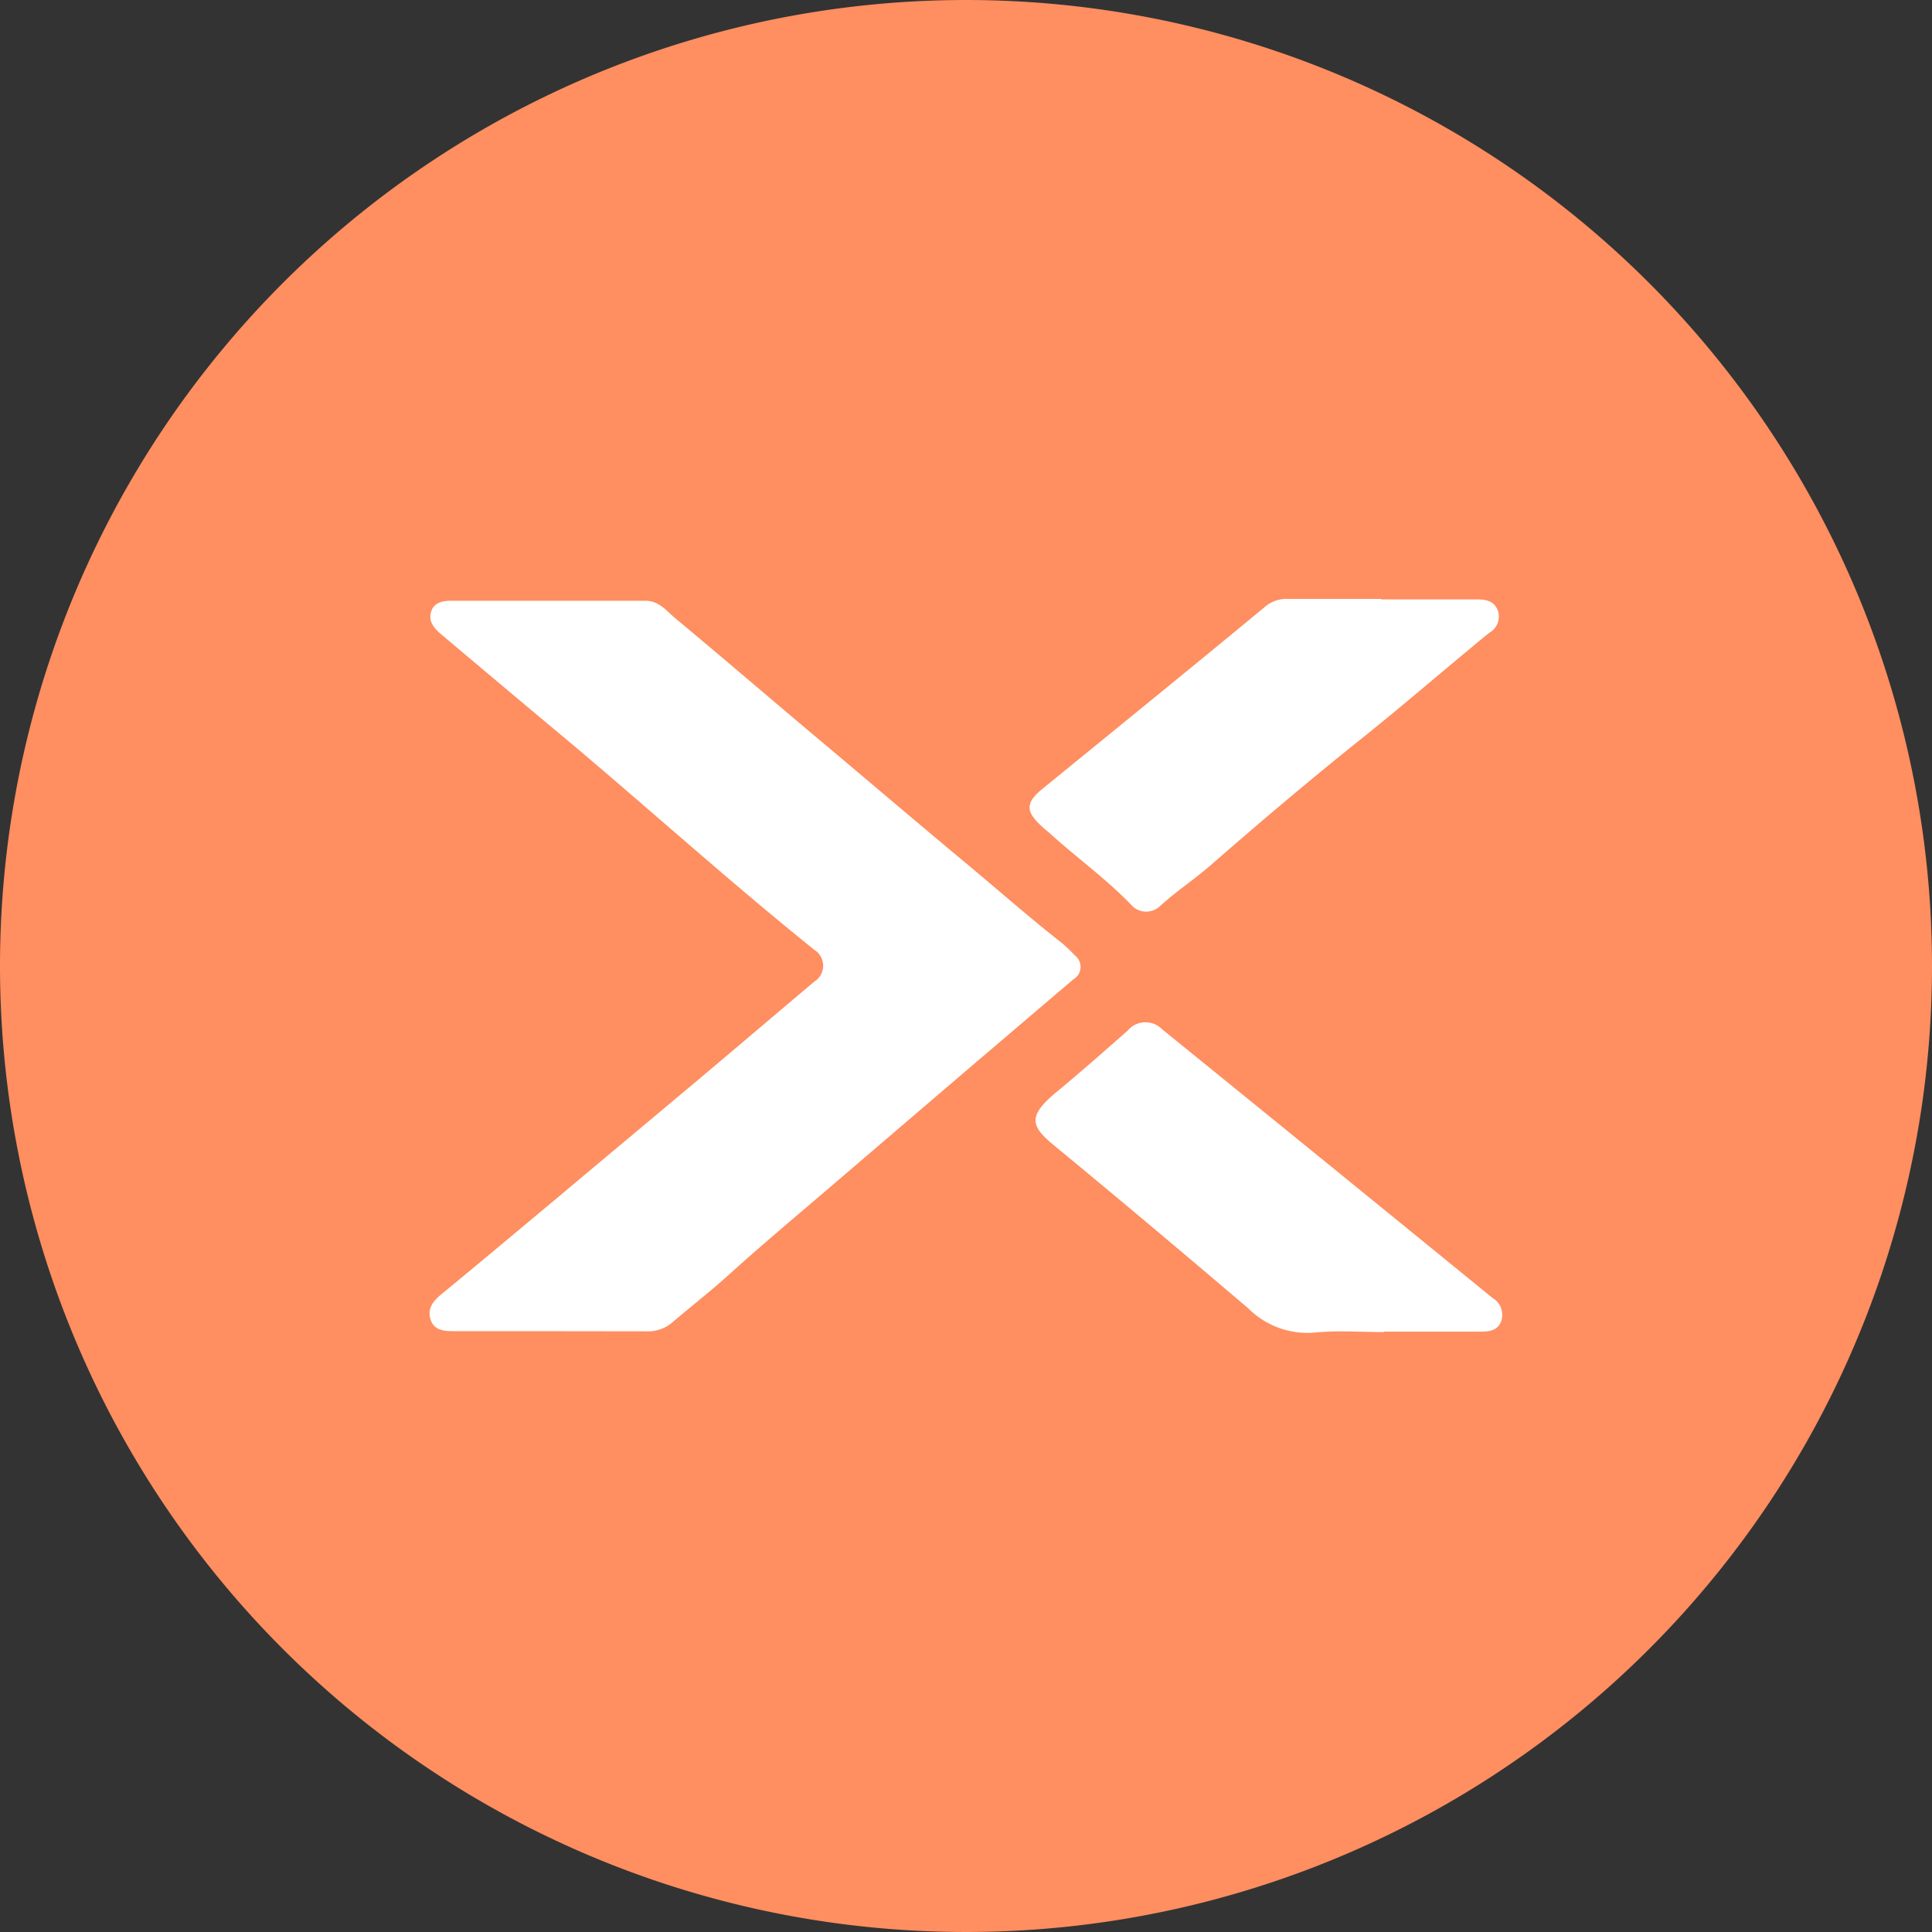 <svg id="グループ_16862" data-name="グループ 16862" xmlns="http://www.w3.org/2000/svg" xmlns:xlink="http://www.w3.org/1999/xlink" width="60" height="60" viewBox="0 0 60 60">
  <rect x="0" y="0" width="60" height="60" fill="#333333" stroke="none"/>
  <defs>
    <clipPath id="clip-path">
      <rect id="長方形_2872" data-name="長方形 2872" width="60" height="60" fill="none"/>
    </clipPath>
  </defs>
  <g id="グループ_16861" data-name="グループ 16861" clip-path="url(#clip-path)">
    <path id="パス_993" data-name="パス 993" d="M60,30A30,30,0,1,1,30,0,30,30,0,0,1,60,30" fill="#ff8e60"/>
    <path id="パス_994" data-name="パス 994" d="M17.14,41.341H14.151c-.31,0-.663,0-.775-.353-.127-.38.112-.62.394-.846,1.185-.972,2.355-1.959,3.525-2.932,1.508-1.269,3.017-2.524,4.525-3.792,1.156-.973,2.313-1.96,3.469-2.933a.581.581,0,0,0,0-.987c-2.665-2.143-5.2-4.441-7.825-6.64-1.269-1.057-2.524-2.115-3.778-3.172-.212-.184-.381-.381-.3-.677s.352-.352.634-.352h6.02c.409,0,.634.282.888.507,1.509,1.255,3,2.538,4.512,3.807,1.579,1.325,3.13,2.65,4.709,3.961.944.79,1.875,1.608,2.847,2.369a4.881,4.881,0,0,1,.381.366.449.449,0,0,1-.042.748c-1.015.86-2.016,1.72-3.031,2.58l-4.089,3.5c-1.212,1.043-2.453,2.072-3.637,3.144-.55.493-1.128.944-1.692,1.424a1.169,1.169,0,0,1-.846.282ZM42.9,18.614h2.947c.3,0,.564.043.677.367a.582.582,0,0,1-.282.677c-1.326,1.085-2.623,2.213-3.962,3.284-1.607,1.283-3.186,2.623-4.737,3.976-.493.423-1.029.776-1.508,1.213a.623.623,0,0,1-.917-.043c-.789-.817-1.72-1.48-2.566-2.255a2.467,2.467,0,0,1-.2-.17c-.508-.465-.508-.733.028-1.17,2.3-1.875,4.61-3.75,6.894-5.639a1.026,1.026,0,0,1,.719-.254h2.9Zm.085,22.755c-.719,0-1.438-.056-2.143.014a2.6,2.6,0,0,1-2.087-.761c-1.973-1.678-3.947-3.342-5.949-4.991-.775-.634-.959-.931.042-1.748.733-.606,1.452-1.241,2.171-1.875a.723.723,0,0,1,1.072-.043q5.139,4.167,10.264,8.347a.606.606,0,0,1,.267.719c-.112.3-.38.324-.662.324H42.968Z" fill="#fff"/>
  </g>
</svg>
